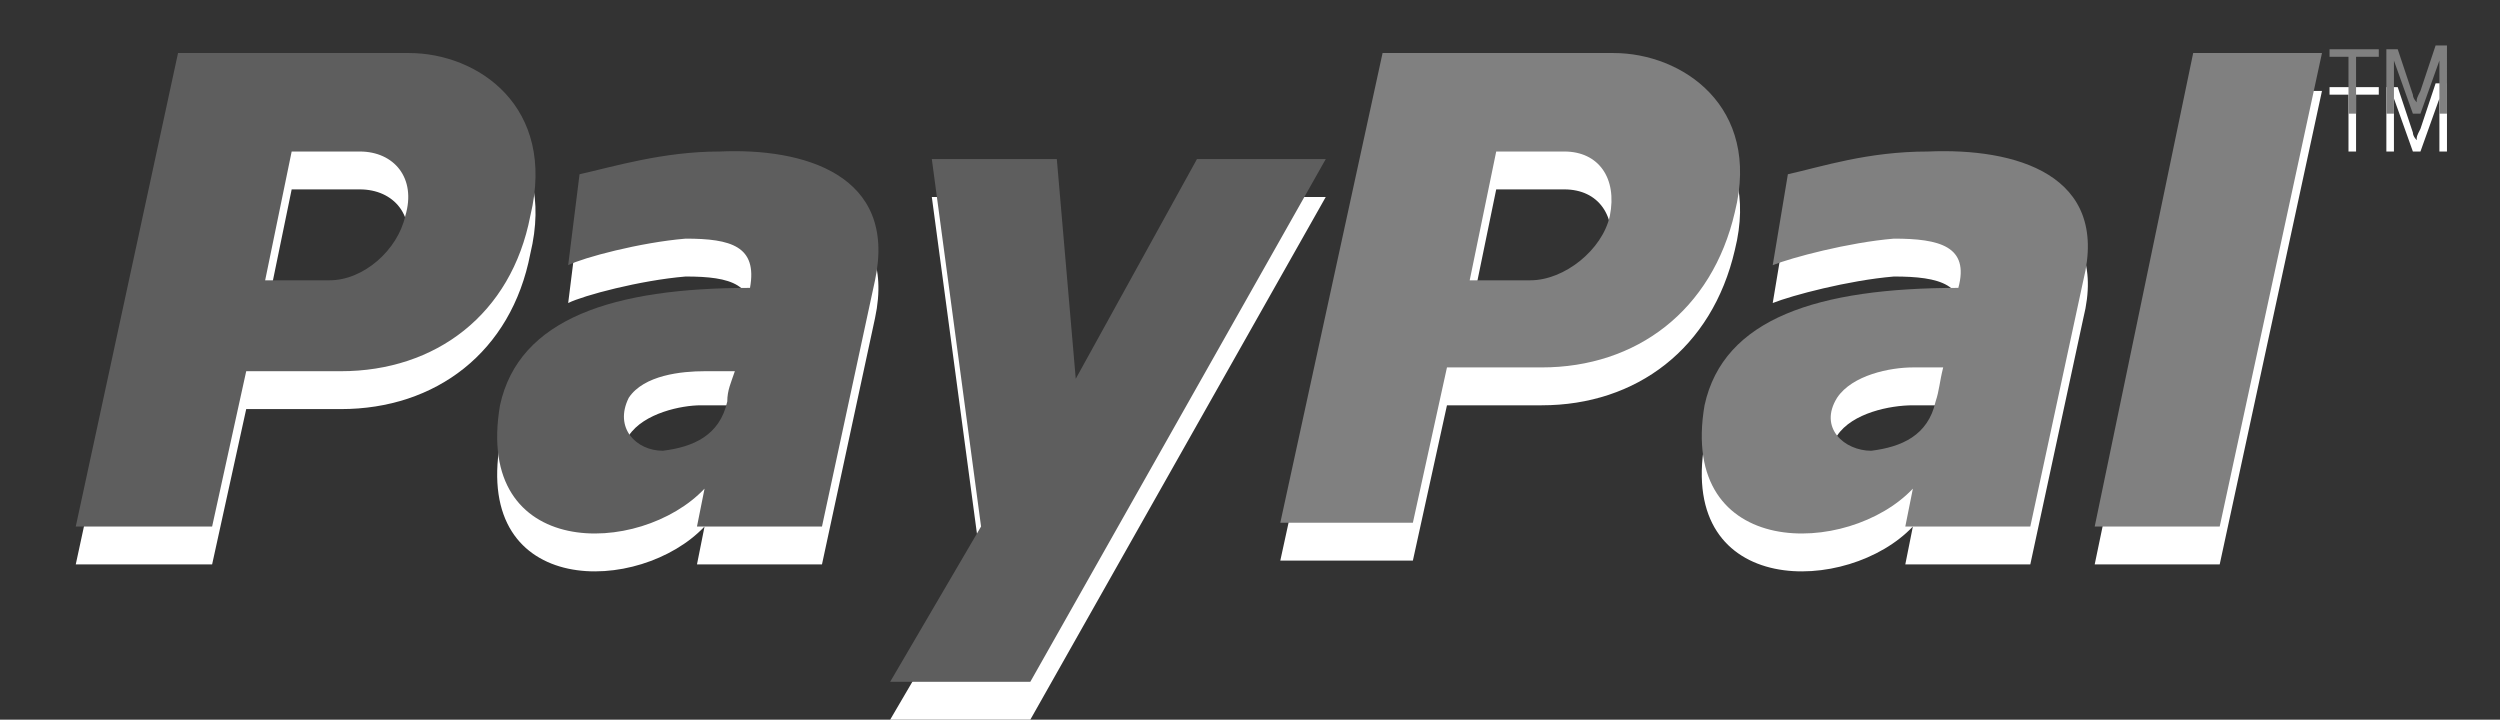 <?xml version="1.0" encoding="utf-8"?>
<!-- Generator: Adobe Illustrator 17.0.0, SVG Export Plug-In . SVG Version: 6.00 Build 0)  -->
<!DOCTYPE svg PUBLIC "-//W3C//DTD SVG 1.1//EN" "http://www.w3.org/Graphics/SVG/1.1/DTD/svg11.dtd">
<svg version="1.1" id="GLYPHICONS.com" xmlns="http://www.w3.org/2000/svg" xmlns:xlink="http://www.w3.org/1999/xlink" x="0px"
	 y="0px" width="66px" height="19px" viewBox="0 0 66 19" enable-background="new 0 0 66 19" xml:space="preserve">
<rect x="0" y="0" width="66" height="19" fill="#333333" stroke="none"/>
<g>
	<g>
		<path fill-rule="evenodd" clip-rule="evenodd" fill="#FFFFFF" d="M19,5c-1.5,0-2.8,0.4-3.7,0.6L15,8c0.4-0.2,1.9-0.6,3.1-0.7
			c1.2,0,1.9,0.2,1.7,1.3c-3.6,0-6.1,0.8-6.6,3.1c-0.7,4.1,3.7,4,5.4,2.2l-0.2,1h3.3l1.4-6.5C23.7,5.6,21.2,4.9,19,5z M19.2,11.6
			c-0.2,0.9-0.9,1.2-1.7,1.3c-0.7,0-1.3-0.6-0.9-1.4c0.4-0.6,1.4-0.8,1.9-0.8c0.3,0,0.5,0,0.8,0C19.3,11.1,19.2,11.3,19.2,11.6z
			 M24.6,5.2h3.3l0.5,5.8l3.2-5.8H35L27.2,19h-3.7l2.4-4.1L24.6,5.2L24.6,5.2L24.6,5.2z M10.8,2.4H4.7L2,14.9h3.6l0.9-4.1H9
			c2.5,0,4.5-1.5,5-4.1C14.7,3.8,12.6,2.4,10.8,2.4z M10.7,6.7c-0.2,0.9-1.1,1.7-2,1.7H7L7.7,5h1.8C10.4,5,11,5.7,10.7,6.7z"/>
	</g>
	<g>
		<path fill-rule="evenodd" clip-rule="evenodd" fill="#5E5E5E" d="M19,4c-1.5,0-2.8,0.4-3.7,0.6L15,7c0.4-0.2,1.9-0.6,3.1-0.7
			c1.2,0,1.9,0.2,1.7,1.3c-3.6,0-6.1,0.8-6.6,3.1c-0.7,4.1,3.7,4,5.4,2.2l-0.2,1h3.3l1.4-6.5C23.7,4.6,21.2,3.9,19,4z M19.2,10.6
			c-0.2,0.9-0.9,1.2-1.7,1.3c-0.7,0-1.3-0.6-0.9-1.4C17,9.9,18,9.8,18.6,9.8c0.3,0,0.5,0,0.8,0C19.3,10.1,19.2,10.3,19.2,10.6z
			 M24.6,4.2h3.3l0.5,5.8l3.2-5.8H35L27.2,18h-3.7l2.4-4.1L24.6,4.2L24.6,4.2L24.6,4.2z M10.8,1.4H4.7L2,13.9h3.6l0.9-4.1H9
			c2.5,0,4.5-1.5,5-4.1C14.7,2.8,12.6,1.4,10.8,1.4z M10.7,5.7c-0.2,0.9-1.1,1.7-2,1.7H7L7.7,4h1.8C10.4,4,11,4.7,10.7,5.7z"/>
	</g>
</g>
<g>
	<g>
		<path fill-rule="evenodd" clip-rule="evenodd" fill="#FFFFFF" d="M50.9,5c-1.6,0-2.8,0.4-3.7,0.6L46.8,8c0.5-0.2,2-0.6,3.2-0.7
			c1.2,0,2,0.2,1.7,1.3c-3.7,0-6.2,0.8-6.7,3.1c-0.7,4.1,3.8,4,5.5,2.2l-0.2,1h3.3l1.4-6.5C55.7,5.6,53.2,4.9,50.9,5z M51.1,11.6
			c-0.2,0.9-0.9,1.2-1.7,1.3c-0.7,0-1.4-0.6-0.9-1.4c0.4-0.6,1.4-0.8,2-0.8c0.3,0,0.5,0,0.8,0C51.2,11.1,51.2,11.3,51.1,11.6z
			 M57.9,2.4L57.9,2.4h3.4l-2.7,12.5h-3.3L57.9,2.4L57.9,2.4z M42.6,2.4h-6.1l-2.7,12.4h3.5l0.9-4.1h2.5c2.5,0,4.5-1.5,5.1-4.1
			C46.5,3.8,44.4,2.4,42.6,2.4z M42.5,6.7c-0.2,0.9-1.2,1.7-2.1,1.7h-1.6L39.5,5h1.8C42.2,5,42.7,5.7,42.5,6.7z M62,4V2.5h-0.5V2.3
			h1.3v0.2h-0.6V4H62z M63,4V2.3h0.3l0.4,1.2c0,0.1,0.1,0.2,0.1,0.2c0-0.1,0-0.1,0.1-0.3l0.4-1.2h0.3V4h-0.2V2.6L63.9,4h-0.2
			l-0.5-1.4V4H63z"/>
	</g>
	<g>
		<path fill-rule="evenodd" clip-rule="evenodd" fill="#808080" d="M50.9,4c-1.6,0-2.8,0.4-3.7,0.6L46.8,7c0.5-0.2,2-0.6,3.2-0.7
			c1.2,0,2,0.2,1.7,1.3c-3.7,0-6.2,0.8-6.7,3.1c-0.7,4.1,3.8,4,5.5,2.2l-0.2,1h3.3l1.4-6.5C55.7,4.6,53.2,3.9,50.9,4z M51.1,10.6
			c-0.2,0.9-0.9,1.2-1.7,1.3c-0.7,0-1.4-0.6-0.9-1.4c0.4-0.6,1.4-0.8,2-0.8c0.3,0,0.5,0,0.8,0C51.2,10.1,51.2,10.3,51.1,10.6z
			 M57.9,1.4L57.9,1.4h3.4l-2.7,12.5h-3.3L57.9,1.4L57.9,1.4z M42.6,1.4h-6.1l-2.7,12.4h3.5l0.9-4.1h2.5c2.5,0,4.5-1.5,5.1-4.1
			C46.5,2.8,44.4,1.4,42.6,1.4z M42.5,5.7c-0.2,0.9-1.2,1.7-2.1,1.7h-1.6L39.5,4h1.8C42.2,4,42.7,4.7,42.5,5.7z M62,3V1.5h-0.5V1.3
			h1.3v0.2h-0.6V3H62z M63,3V1.3h0.3l0.4,1.2c0,0.1,0.1,0.2,0.1,0.2c0-0.1,0-0.1,0.1-0.3l0.4-1.2h0.3V3h-0.2V1.6L63.9,3h-0.2
			l-0.5-1.4V3H63z"/>
	</g>
</g>
<g>
</g>
<g>
</g>
<g>
</g>
<g>
</g>
<g>
</g>
<g>
</g>
<g>
</g>
<g>
</g>
<g>
</g>
<g>
</g>
<g>
</g>
<g>
</g>
<g>
</g>
<g>
</g>
<g>
</g>
<g>
</g>
<g>
</g>
<g>
</g>
<g>
</g>
<g>
</g>
</svg>
